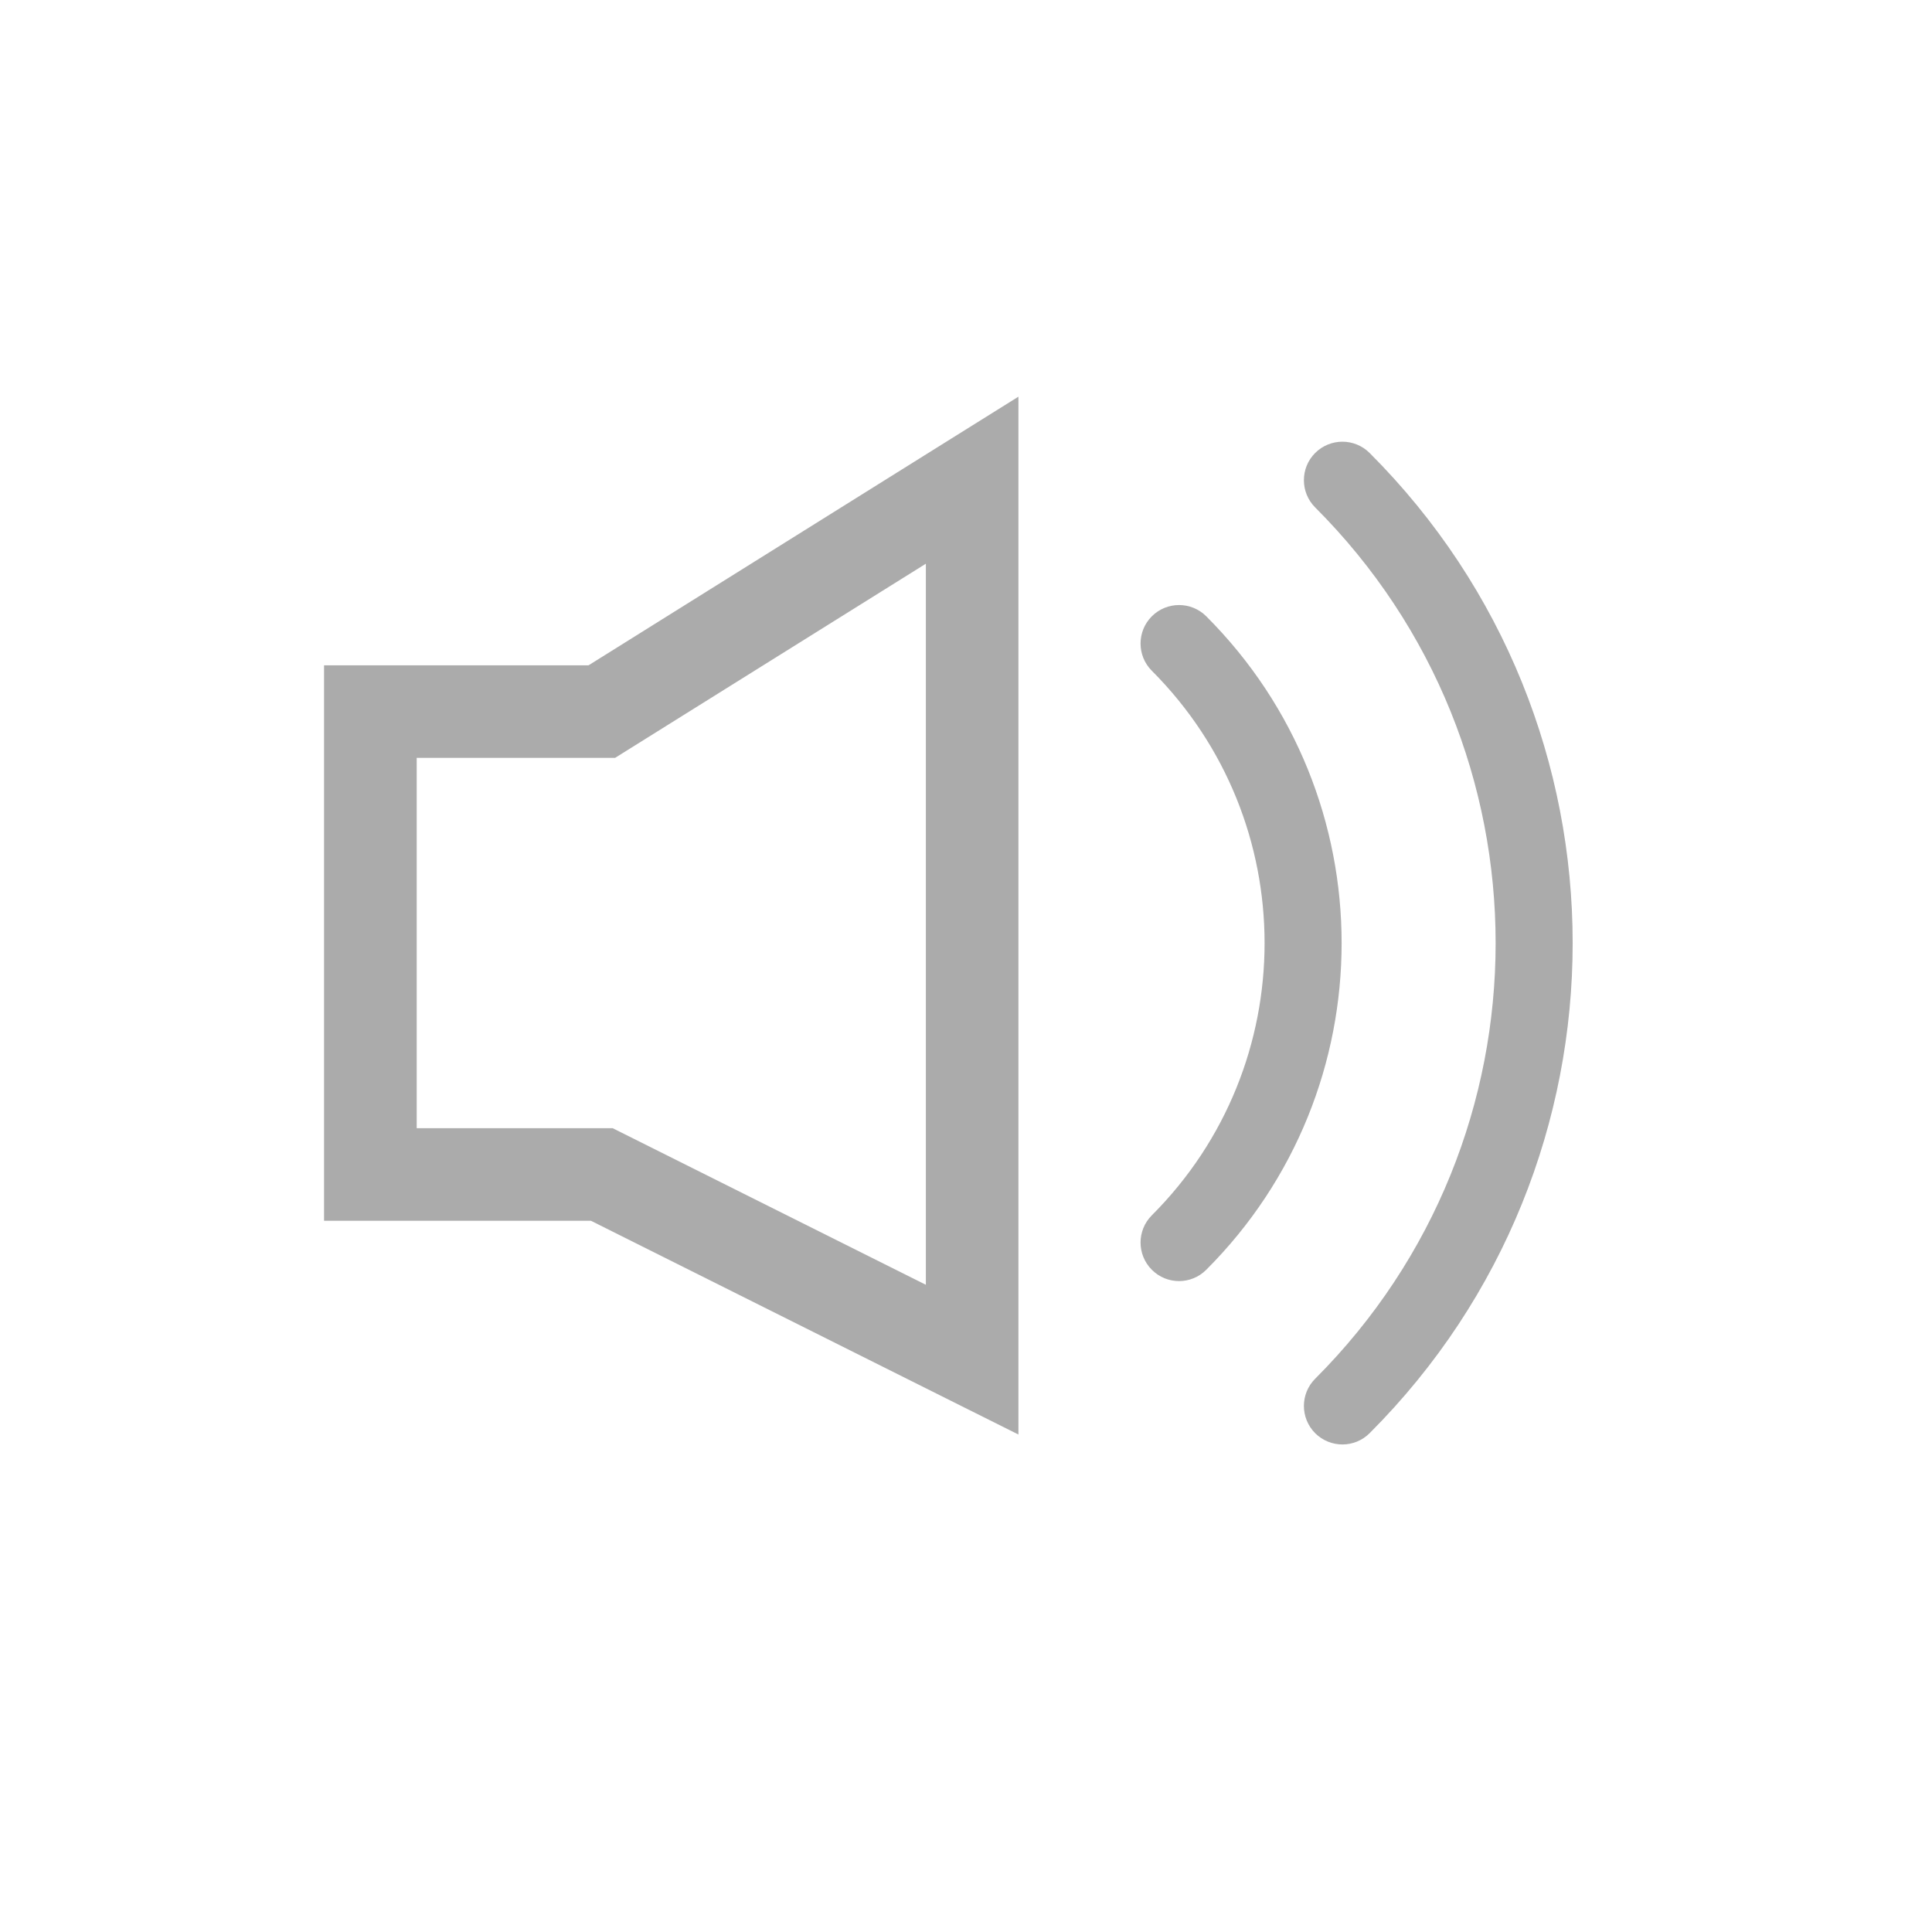 <svg width="22" height="22" viewBox="0 0 22 22" fill="none" xmlns="http://www.w3.org/2000/svg">
<path fill-rule="evenodd" clip-rule="evenodd" d="M11.597 4.517V5.468V15.482V16.335L10.834 15.954L6.729 13.901H4.218H3.69V13.374V8.103V7.576H4.218H6.702L10.79 5.021L11.597 4.517ZM10.543 6.419L7.132 8.55L7.004 8.63H6.853H4.745V12.847H6.853H6.977L7.089 12.903L10.543 14.63V6.419ZM13.116 7.018C13.287 6.847 13.565 6.847 13.736 7.018C15.791 9.073 15.791 12.405 13.736 14.459C13.565 14.631 13.287 14.631 13.116 14.459C12.945 14.288 12.945 14.01 13.116 13.839C14.828 12.127 14.828 9.351 13.116 7.638C12.945 7.467 12.945 7.189 13.116 7.018ZM15.596 5.158C15.425 4.987 15.148 4.987 14.976 5.158C14.805 5.329 14.805 5.607 14.976 5.778C17.716 8.518 17.716 12.96 14.976 15.7C14.805 15.871 14.805 16.148 14.976 16.32C15.148 16.491 15.425 16.491 15.596 16.32C18.679 13.237 18.679 8.24 15.596 5.158Z" fill="#ABABAB"/>
</svg>
